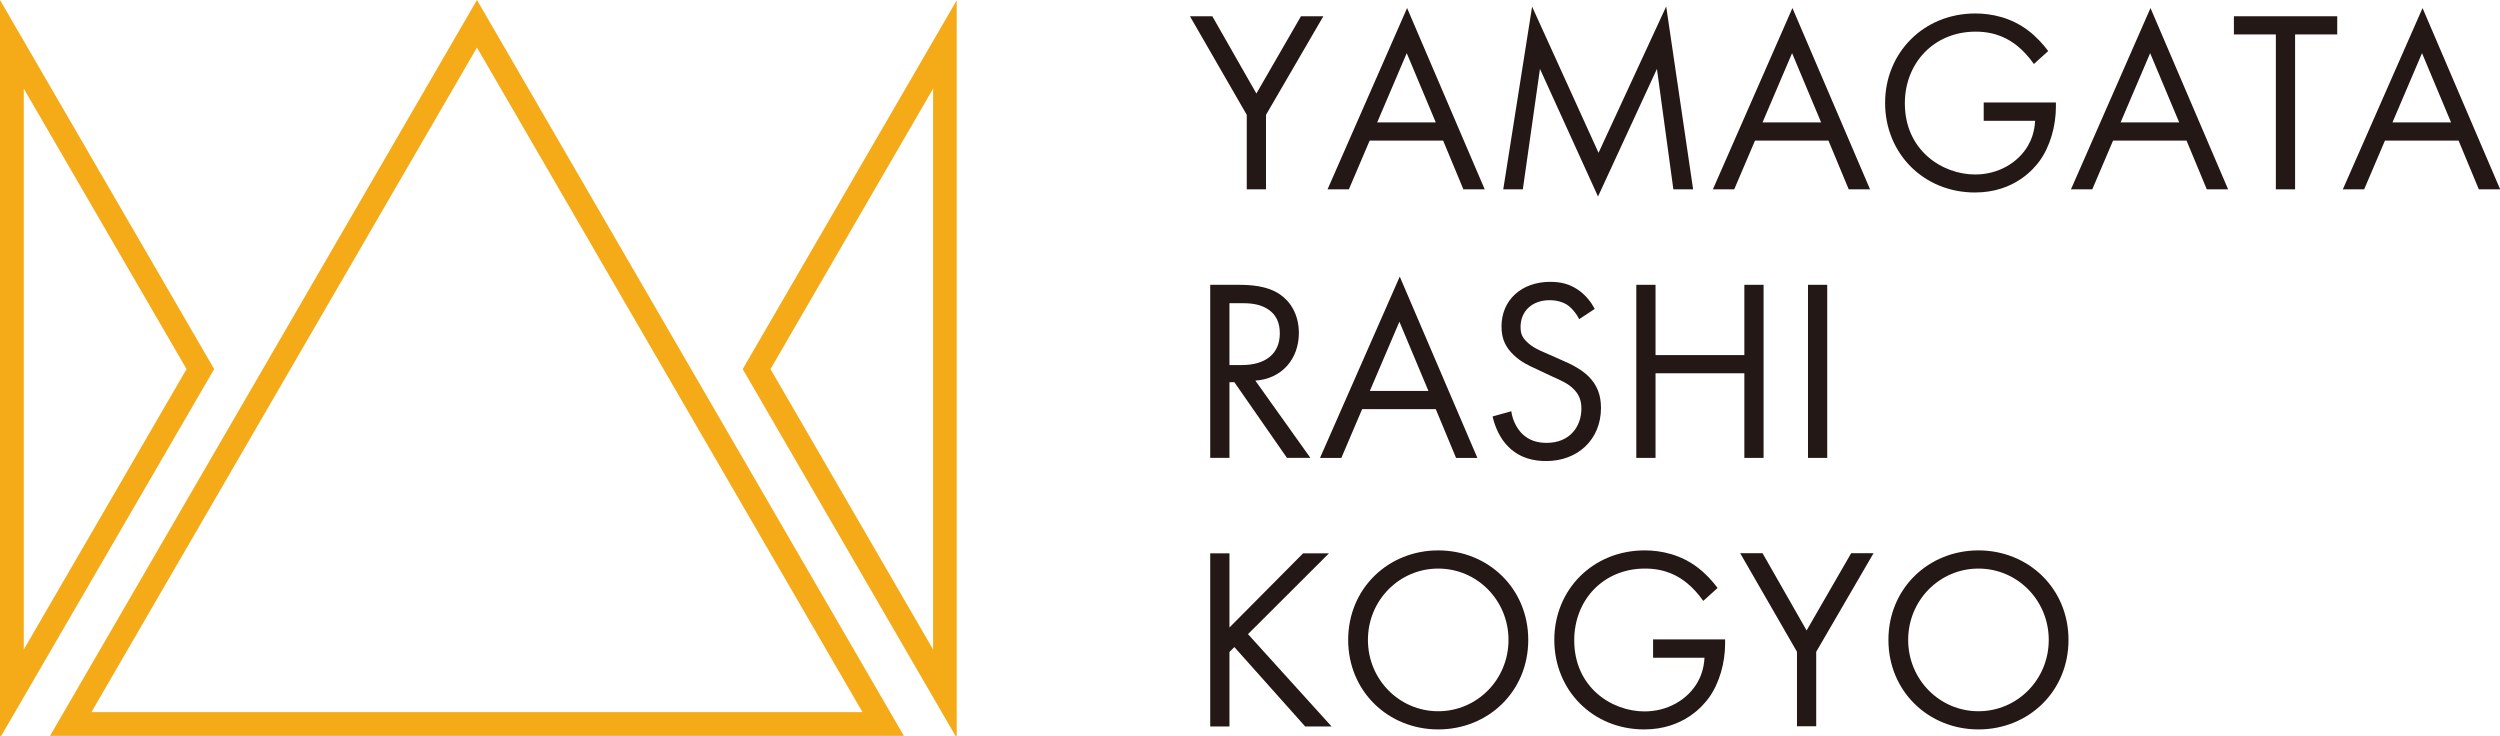 <?xml version="1.0" encoding="UTF-8"?><svg id="_レイヤー_2" xmlns="http://www.w3.org/2000/svg" viewBox="0 0 142.99 42.09"><defs><style>.cls-1{fill:#f5ab18;}.cls-2{fill:#231815;}</style></defs><g id="_レイヤー_1-2"><g><g><path class="cls-2" d="M71.31,6.57l-3.25-5.64h1.28l2.52,4.42,2.55-4.42h1.28l-3.28,5.64v4.26h-1.1V6.57Z"/><path class="cls-2" d="M82.55,8.04h-4.21l-1.19,2.79h-1.22L80.48,.46l4.44,10.37h-1.22l-1.16-2.79Zm-.43-1.04l-1.66-3.96-1.69,3.96h3.35Z"/><path class="cls-2" d="M85.98,10.83l1.65-10.45,3.8,8.36L95.3,.37l1.54,10.46h-1.13l-.94-6.89-3.37,7.3-3.32-7.3-.98,6.89h-1.13Z"/><path class="cls-2" d="M104.59,8.04h-4.21l-1.19,2.79h-1.22L102.52,.46l4.44,10.37h-1.22l-1.16-2.79Zm-.43-1.04l-1.66-3.96-1.69,3.96h3.35Z"/><path class="cls-2" d="M113.46,5.86h4.13v.24c0,1.1-.33,2.29-.95,3.13-.3,.4-1.41,1.78-3.68,1.78-2.94,0-5.14-2.24-5.14-5.12s2.21-5.12,5.16-5.12c.95,0,2.06,.24,3.03,.98,.45,.34,.86,.79,1.14,1.17l-.82,.74c-.28-.4-.61-.76-.93-1.02-.48-.39-1.22-.83-2.4-.83-2.39,0-4.05,1.8-4.05,4.1,0,2.7,2.15,4.07,4.02,4.07,1.32,0,2.46-.67,3.03-1.66,.18-.31,.37-.79,.4-1.41h-2.94v-1.04Z"/><path class="cls-2" d="M125.07,8.04h-4.21l-1.19,2.79h-1.22L123,.46l4.44,10.37h-1.22l-1.16-2.79Zm-.43-1.04l-1.66-3.96-1.69,3.96h3.35Z"/><path class="cls-2" d="M131.27,1.97V10.83h-1.1V1.97h-2.4V.93h5.91V1.97h-2.4Z"/><path class="cls-2" d="M140.62,8.04h-4.21l-1.19,2.79h-1.22L138.56,.46l4.44,10.37h-1.22l-1.16-2.79Zm-.43-1.04l-1.66-3.96-1.69,3.96h3.35Z"/><path class="cls-2" d="M70.81,16.29c.67,0,1.66,.04,2.4,.55,.58,.39,1.08,1.14,1.08,2.2,0,1.51-.99,2.63-2.49,2.73l3.15,4.42h-1.34l-3.01-4.33h-.28v4.33h-1.1v-9.9h1.59Zm-.49,4.59h.7c1.37,0,2.18-.65,2.18-1.81,0-.55-.16-1.1-.79-1.45-.45-.25-.95-.28-1.42-.28h-.67v3.55Z"/><path class="cls-2" d="M82.13,23.4h-4.22l-1.19,2.79h-1.22l4.56-10.37,4.44,10.37h-1.22l-1.16-2.79Zm-.43-1.04l-1.66-3.96-1.69,3.96h3.35Z"/><path class="cls-2" d="M90.32,18.25c-.13-.27-.36-.56-.58-.74-.19-.15-.55-.34-1.11-.34-.98,0-1.66,.61-1.66,1.53,0,.39,.1,.61,.37,.86,.3,.3,.67,.46,1.04,.62l.95,.42c.58,.25,1.11,.52,1.53,.93,.5,.5,.71,1.08,.71,1.8,0,1.83-1.35,3.04-3.13,3.04-.65,0-1.47-.13-2.15-.8-.49-.47-.79-1.16-.92-1.75l1.07-.3c.07,.52,.31,.96,.59,1.26,.43,.43,.92,.55,1.43,.55,1.35,0,1.99-.96,1.99-1.96,0-.45-.13-.83-.49-1.16-.28-.27-.67-.45-1.19-.68l-.89-.42c-.39-.18-.88-.39-1.32-.82-.43-.42-.68-.88-.68-1.62,0-1.53,1.17-2.55,2.78-2.55,.61,0,1.1,.12,1.59,.45,.4,.27,.74,.67,.96,1.1l-.88,.58Z"/><path class="cls-2" d="M94.69,20.31h5.08v-4.02h1.1v9.9h-1.1v-4.84h-5.08v4.84h-1.1v-9.9h1.1v4.02Z"/><path class="cls-2" d="M104.51,16.29v9.9h-1.1v-9.9h1.1Z"/><path class="cls-2" d="M70.32,35.89l4.21-4.24h1.48l-4.63,4.62,4.78,5.28h-1.51l-4.05-4.54-.28,.28v4.26h-1.1v-9.9h1.1v4.24Z"/><path class="cls-2" d="M77.11,36.6c0-2.95,2.3-5.12,5.15-5.12s5.15,2.17,5.15,5.12-2.29,5.12-5.15,5.12-5.15-2.18-5.15-5.12Zm1.13,0c0,2.27,1.8,4.08,4.02,4.08s4.02-1.81,4.02-4.08-1.8-4.08-4.02-4.08-4.02,1.81-4.02,4.08Z"/><path class="cls-2" d="M94.54,36.57h4.13v.24c0,1.1-.33,2.29-.95,3.13-.3,.4-1.41,1.78-3.68,1.78-2.94,0-5.14-2.24-5.14-5.12s2.21-5.12,5.17-5.12c.95,0,2.06,.24,3.03,.98,.45,.34,.86,.79,1.14,1.17l-.82,.74c-.28-.4-.61-.76-.93-1.02-.48-.39-1.22-.83-2.4-.83-2.39,0-4.05,1.8-4.05,4.1,0,2.7,2.15,4.07,4.02,4.07,1.32,0,2.46-.67,3.03-1.66,.18-.31,.37-.79,.4-1.41h-2.94v-1.04Z"/><path class="cls-2" d="M102.78,37.28l-3.25-5.64h1.28l2.52,4.42,2.55-4.42h1.28l-3.28,5.64v4.26h-1.1v-4.26Z"/><path class="cls-2" d="M108.01,36.6c0-2.95,2.3-5.12,5.15-5.12s5.15,2.17,5.15,5.12-2.29,5.12-5.15,5.12-5.15-2.18-5.15-5.12Zm1.13,0c0,2.27,1.8,4.08,4.02,4.08s4.02-1.81,4.02-4.08-1.8-4.08-4.02-4.08-4.02,1.81-4.02,4.08Z"/></g><g><path class="cls-1" d="M27.28,2.72l22.05,38.01H5.23L27.28,2.72m0-2.72L2.86,42.09H51.7L27.28,0h0Z"/><path class="cls-1" d="M1.36,5.07L10.67,21.11,1.36,37.15V5.07M0,0V42.09H.07L12.25,21.11,0,0H0Z"/><path class="cls-1" d="M53.37,5.07V37.15l-9.3-16.04L53.37,5.07M54.73,0l-12.25,21.11,12.17,20.98h.07V0h0Z"/></g></g></g></svg>